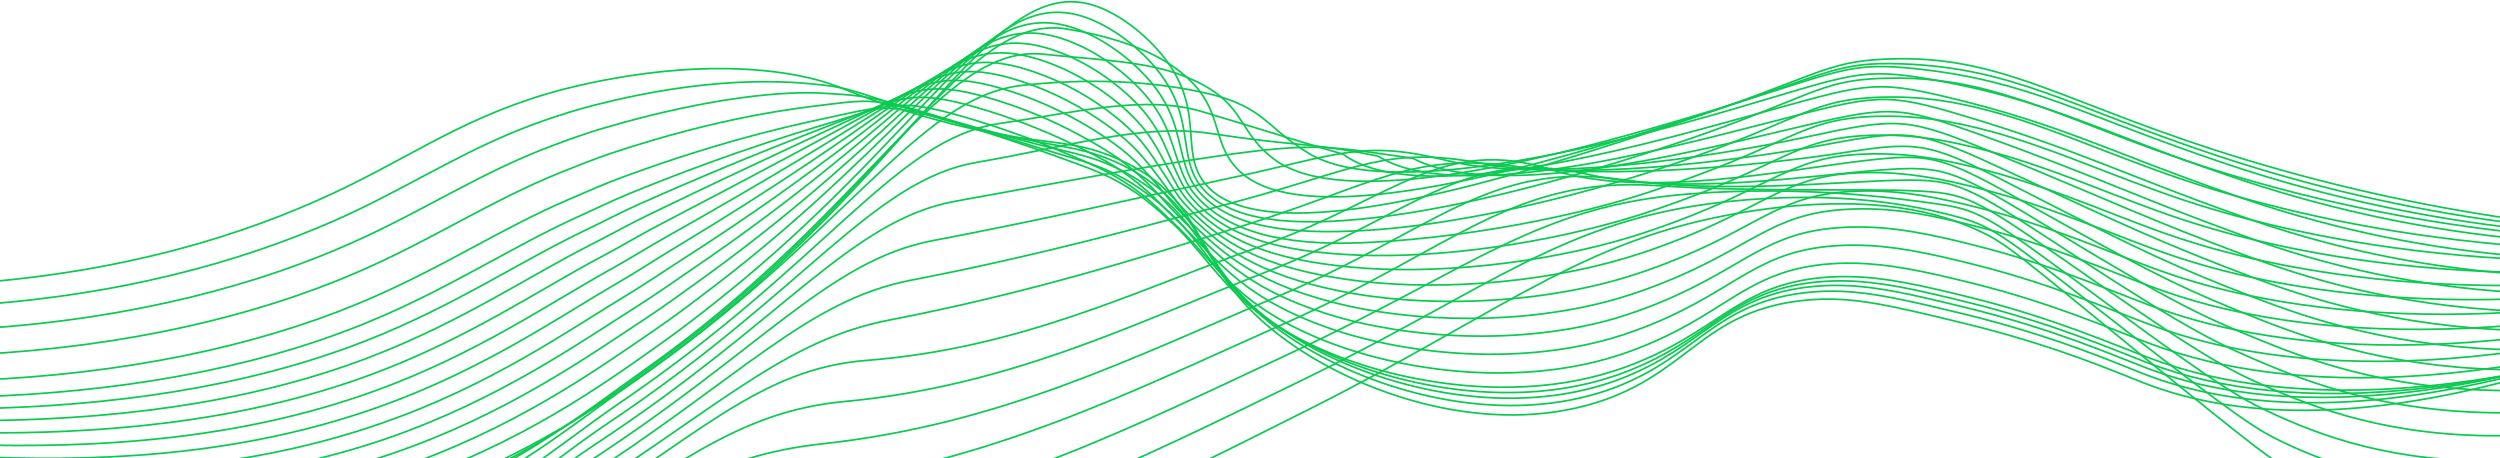<svg width="1440" height="264" viewBox="0 0 1440 264" fill="none" xmlns="http://www.w3.org/2000/svg">
<path d="M-10.647 162.699C86.216 154.775 154.577 129.572 199.377 107.753C244.68 85.688 277.308 61.483 336.928 48.469C402.686 34.01 445.652 40.487 462.647 44.131C486.208 49.192 484.744 52.633 523.287 64.374C597.328 86.931 611.394 76.896 644.569 91.847C699.574 116.631 683.172 154.24 740.707 195.955C782.371 226.176 851.354 250.222 913.754 233.55C972.517 217.847 979.128 178.416 1040.95 172.82C1066.35 170.521 1087.47 175.625 1129.69 185.834C1183.81 198.847 1220.15 214.897 1234.71 220.536C1277.82 237.266 1347.41 247.792 1461 214.753" stroke="#0BCA51" stroke-miterlimit="10"/>
<path d="M-11.297 175.453C82.4 168.614 152.447 145.797 201.315 123.182C241.012 104.558 271.288 84.141 313.012 69.552C322.138 66.371 331.752 63.291 342.105 60.63C407.345 43.886 450.149 46.648 468.016 48.34C491.976 50.596 491.976 53.169 529.751 64.578C556.374 72.603 575.335 77.186 590.022 80.194C614.988 85.298 627.486 85.645 647.187 95.463C654.538 99.097 661.436 103.546 667.746 108.723C696.927 132.653 695.685 162.989 744.094 195.147C786.232 223.14 854.756 244.309 916.092 227.753C920.951 226.438 925.739 224.884 930.438 223.097C977.856 205.037 988.505 173.269 1042.85 168.281C1048.57 167.747 1054.33 167.588 1060.08 167.804C1079.39 168.469 1099.36 173.183 1130.98 180.817C1183.37 193.542 1219.15 209.288 1235.19 215.52C1246.95 220.042 1259.07 223.592 1271.43 226.133C1314.21 235.04 1374.67 235.966 1459.73 213.235" stroke="#0BCA51" stroke-miterlimit="10"/>
<path d="M-11.948 189.333C78.569 183.55 150.376 163.307 203.252 139.622C245.242 120.825 276.923 99.352 317.878 84.025C327.225 80.512 336.913 76.955 347.311 73.904C412.034 54.861 454.615 52.562 473.429 53.661C497.67 55.106 499.282 54.832 536.229 65.893C562.097 73.658 580.985 78.907 595.391 82.594C619.662 88.768 631.331 90.012 649.76 100.206C656.782 104.131 663.382 108.738 669.461 113.956C697.651 137.728 699.042 166.242 747.51 195.508C790.121 221.26 858.187 239.551 918.458 223.111C923.56 221.665 928.278 220.219 932.701 218.484C981.613 200.091 992.439 169.799 1044.78 164.984C1050.46 164.437 1056.18 164.258 1061.88 164.449C1081.52 165.013 1101.46 169.596 1132.31 177.159C1182.98 189.536 1218.17 205.022 1235.73 211.702C1247.39 216.183 1259.4 219.742 1271.64 222.344C1314.03 231.454 1374.21 233.377 1458.43 212.902" stroke="#0BCA51" stroke-miterlimit="10"/>
<path d="M-12.584 204.154C74.753 199.483 148.276 181.626 205.205 157.074C249.428 137.987 282.559 115.532 322.715 99.453C332.299 95.607 342.075 91.587 352.488 88.131C416.693 66.818 458.979 62.35 478.813 59.921C503.35 56.928 506.56 57.434 542.693 68.148C567.836 75.624 586.65 81.552 600.848 85.919C624.41 93.149 635.281 95.318 652.437 105.873C659.077 110.098 665.341 114.862 671.162 120.116C698.362 143.713 702.473 170.391 750.882 196.751C794.026 220.262 861.574 235.69 920.78 219.351C925.838 217.905 930.527 216.459 934.92 214.767C985.296 195.97 996.344 167.21 1046.66 162.424C1052.3 161.864 1057.97 161.666 1063.64 161.831C1083.61 162.279 1103.57 166.762 1133.61 174.179C1182.54 186.195 1217.17 201.407 1236.22 208.651C1247.8 213.064 1259.71 216.626 1271.85 219.307C1313.85 228.619 1373.75 231.554 1457.11 213.321" stroke="#0BCA51" stroke-miterlimit="10"/>
<path d="M-13.235 219.004C70.937 215.418 146.147 199.976 207.142 174.541C253.614 155.151 288.179 131.698 327.566 114.896C337.372 110.717 347.222 106.221 357.679 102.374C421.367 78.834 463.268 70.824 484.211 66.226C508.956 60.789 513.792 60.081 549.171 70.448C573.649 77.678 592.3 84.242 606.262 89.245C629.113 97.516 639.17 100.639 655.07 111.542C661.316 116.056 667.245 120.973 672.819 126.261C699.042 149.657 705.875 174.513 754.24 198.052C797.916 219.308 864.931 231.888 923.087 215.664C928.087 214.218 932.746 212.772 937.124 211.109C988.979 191.922 1000.22 164.839 1048.52 159.995C1054.13 159.442 1059.76 159.225 1065.39 159.345C1085.65 159.692 1105.56 164.058 1134.9 171.331C1182.11 183.015 1216.16 197.966 1236.7 205.73C1248.21 210.101 1260.02 213.671 1272.04 216.416C1313.67 225.945 1373.29 229.863 1455.81 213.9" stroke="#0BCA51" stroke-miterlimit="10"/>
<path d="M-13.856 228.576C67.151 226.075 144.061 213.061 209.109 186.745C257.814 167.037 293.829 142.542 332.447 125.075C342.46 120.55 352.414 115.633 362.9 111.353C426.04 85.587 467.602 74.106 489.595 67.238C514.561 59.458 521.113 57.42 555.634 67.454C574.698 73.016 593.41 79.669 611.675 87.38C633.861 96.677 643.075 100.784 657.673 111.961C664.048 116.862 669.106 122.082 674.579 127.158C699.826 150.293 709.395 173.428 757.671 194.076C801.924 213.061 868.377 222.807 925.469 206.699C930.423 205.253 935.053 203.807 939.401 202.173C992.75 182.638 1004.18 156.987 1050.48 152.288C1056.03 151.733 1061.62 151.502 1067.21 151.594C1087.79 151.869 1107.67 156.076 1136.22 163.162C1181.7 174.469 1215.18 189.189 1237.21 197.474C1248.64 201.798 1260.35 205.372 1272.27 208.174C1313.52 217.919 1372.85 222.85 1454.52 209.128" stroke="#0BCA51" stroke-miterlimit="10"/>
<path d="M-14.537 235.402C63.291 233.956 141.902 223.357 211.017 196.188C261.955 176.162 299.39 150.597 337.268 132.566C347.503 127.679 357.531 122.329 368.062 117.644C430.729 89.694 471.965 74.757 494.993 65.59C520.137 55.541 528.39 52.1 562.112 61.787C581.007 67.216 599.394 74.211 617.073 82.696C638.534 92.991 646.965 98.109 660.291 109.677C666.207 114.781 670.866 120.218 676.294 125.351C700.58 148.342 712.901 169.481 761.058 187.397C805.918 204.083 871.794 211.023 927.82 195.017C932.716 193.571 937.301 192.125 941.649 190.52C996.492 170.681 1008.16 146.505 1052.39 141.979C1057.9 141.41 1063.45 141.159 1068.99 141.228C1089.88 141.401 1109.76 145.479 1137.52 152.477C1181.27 163.452 1214.18 177.897 1237.71 186.731C1249.06 191 1260.68 194.579 1272.48 197.446C1313.36 207.408 1372.41 213.351 1453.24 201.856" stroke="#0BCA51" stroke-miterlimit="10"/>
<path d="M-15.173 242.326C59.475 241.994 139.757 233.752 212.97 205.73C266.126 185.371 304.966 158.707 342.105 140.026C352.562 134.748 362.693 128.964 373.253 123.904C435.418 93.799 476.357 75.465 500.377 63.897C525.861 51.635 535.667 46.748 568.576 56.089C587.334 61.461 605.417 68.872 622.487 78.183C643.193 89.447 650.855 95.635 662.924 107.492C668.337 112.813 672.626 118.423 677.995 123.658C701.335 146.403 716.45 165.662 764.46 180.816C809.941 195.174 875.196 199.324 930.113 183.448C934.964 182.002 939.519 180.556 943.838 178.965C1000.18 158.722 1011.98 136.064 1054.25 131.567C1059.72 130.998 1065.22 130.727 1070.73 130.757C1091.93 130.757 1111.78 134.777 1138.76 141.66C1180.8 152.259 1213.11 166.472 1238.15 175.813C1249.43 180.046 1260.94 183.638 1272.64 186.571C1313.14 196.692 1371.9 203.647 1451.87 194.437" stroke="#0BCA51" stroke-miterlimit="10"/>
<path d="M-15.823 249.282C55.659 250.034 137.627 244.177 214.907 215.302C270.297 194.611 310.542 166.834 346.956 147.588C357.605 141.964 367.855 135.79 378.43 130.237C440.106 97.978 480.78 76.246 505.776 62.278C531.57 47.818 542.944 41.456 575.054 50.45C593.67 55.76 611.451 63.545 627.9 73.585C647.971 85.832 654.73 93.091 665.542 105.237C670.467 110.789 674.416 116.544 679.711 121.88C702.104 144.393 719.985 161.73 767.847 174.165C813.978 186.152 878.598 187.569 932.494 171.794C937.301 170.348 941.827 168.902 946.116 167.354C1003.96 146.808 1015.93 125.596 1056.2 121.185C1061.63 120.615 1067.09 120.325 1072.56 120.318C1094.08 120.188 1113.97 124.121 1140.14 130.859C1180.43 141.111 1212.18 155.078 1238.71 164.94C1249.91 169.143 1261.32 172.759 1272.91 175.77C1313.04 186.152 1371.52 194.061 1450.65 187.106" stroke="#0BCA51" stroke-miterlimit="10"/>
<path d="M-16.474 256.208C51.843 258.001 135.527 254.516 216.874 224.802C274.557 203.764 316.118 174.859 351.837 155.079C362.693 149.064 373.046 142.499 383.651 136.542C444.824 102.172 485.246 77.056 511.204 60.615C537.368 44.03 550.265 36.136 581.562 44.782C600.048 50.074 617.532 58.269 633.328 69.045C652.704 82.232 658.62 90.619 668.174 103.039C672.612 108.823 676.176 114.708 681.486 120.159C702.961 142.427 723.638 157.754 771.323 167.557C818.105 177.144 882.073 175.857 934.92 160.198C939.667 158.752 944.164 157.306 948.438 155.86C1007.78 134.995 1019.92 115.229 1058.17 110.934C1063.57 110.333 1069 110.024 1074.44 110.009C1096.27 109.864 1116.09 113.58 1141.54 120.13C1180.1 130.035 1211.28 143.757 1239.32 154.139C1249.45 157.899 1260.68 161.615 1273.24 164.94C1312.98 175.525 1371.18 184.446 1449.45 179.732" stroke="#0BCA51" stroke-miterlimit="10"/>
<path d="M-17.125 262.932C47.953 265.824 133.338 264.725 218.782 234.187C278.624 212.802 321.62 182.74 356.659 162.439C367.707 156.034 378.179 149.093 388.813 142.702C449.543 106.221 489.743 77.736 516.558 58.837C543.092 40.04 557.498 30.7 587.996 38.999C606.374 44.278 623.58 52.87 638.727 64.332C657.437 78.473 662.391 88.002 670.778 100.669C674.727 106.684 677.936 112.713 683.128 118.266C703.686 140.259 727.144 153.663 774.636 160.777C822.128 167.891 885.401 163.958 937.183 148.414C941.886 146.968 946.353 145.522 950.598 144.076C1011.45 122.893 1023.77 104.573 1060.05 100.379C1065.39 99.769 1070.77 99.445 1076.15 99.411C1098.34 99.136 1118.1 102.751 1142.71 109.214C1179.55 118.757 1210.14 132.248 1239.69 143.136C1249.78 146.867 1260.92 150.568 1273.32 153.966C1312.68 164.753 1370.6 174.672 1448.03 172.228" stroke="#0BCA51" stroke-miterlimit="10"/>
<path d="M-17.761 269.569C44.196 273.574 131.193 274.803 220.735 243.455C282.854 221.766 327.137 190.476 361.495 169.712C372.75 162.902 383.34 155.6 394.034 148.775C454.29 110.168 494.283 78.357 521.941 56.914C548.904 36.063 564.834 25.103 594.415 33.07C614.056 38.363 631.893 49.308 644.096 59.473C662.155 74.54 666.281 85.24 673.366 98.152C676.797 104.399 679.666 110.573 684.784 116.241C704.44 137.93 730.634 149.339 777.964 153.836C826.077 158.448 888.744 151.913 939.46 136.484C944.104 135.038 948.541 133.592 952.772 132.146C1015.11 110.631 1027.6 93.757 1061.84 89.679C1067.14 89.059 1072.48 88.717 1077.82 88.653C1100.29 88.233 1120.05 91.761 1143.97 98.094C1179.08 107.291 1209.05 120.536 1240.11 131.944C1250.15 135.631 1261.2 139.347 1273.44 142.789C1312.43 153.792 1370.07 164.709 1446.64 164.478" stroke="#0BCA51" stroke-miterlimit="10"/>
<path d="M-18.412 276.119C40.38 281.223 128.99 284.621 222.672 252.622C286.907 230.413 332.639 198.11 366.346 176.841C377.779 169.611 388.532 161.962 399.196 154.703C459.038 114.058 498.839 78.806 527.34 54.933C554.747 31.971 572.037 19.479 600.937 27.084C619.884 32.116 637.632 43.64 649.553 54.557C666.962 70.549 670.097 82.406 676.028 95.579C678.986 102.056 681.486 108.346 686.544 114.13C705.298 135.588 734.273 144.9 781.425 146.91C830.233 148.977 892.22 139.882 941.871 124.555C946.476 123.119 950.879 121.673 955.079 120.217C1018.94 98.413 1031.59 82.955 1063.82 78.993C1069.08 78.357 1074.37 77.995 1079.67 77.909C1102.45 77.374 1122.21 80.801 1145.36 86.99C1178.72 95.824 1208.14 108.896 1240.73 120.767C1250.72 124.44 1261.67 128.127 1273.78 131.626C1312.39 142.846 1369.74 154.761 1445.47 156.814" stroke="#0BCA51" stroke-miterlimit="10"/>
<path d="M-19.062 282.569C36.55 288.743 126.86 294.527 224.61 261.689C291.078 239.147 338.156 205.601 371.197 183.912C382.808 176.292 393.679 168.267 404.387 160.574C463.8 117.861 503.483 79.226 532.724 52.837C560.604 27.75 579.313 13.666 607.341 20.94C625.607 25.697 643.282 37.814 654.893 49.511C671.68 66.429 673.824 79.471 678.557 92.89C680.953 99.613 683.187 106.033 688.156 111.918C706.127 133.087 737.867 141.763 784.826 139.811C834.197 137.757 895.636 127.679 944.238 112.468C948.793 111.032 953.161 109.586 957.342 108.13C1022.75 86.123 1035.52 71.981 1065.74 68.135C1070.96 67.493 1076.22 67.117 1081.48 67.007C1104.57 66.371 1124.37 69.668 1146.67 75.683C1178.25 84.243 1207.15 97.155 1241.23 109.46C1251.18 113.104 1262.04 116.791 1273.99 120.348C1312.22 131.786 1369.3 144.698 1444.17 149.007" stroke="#0BCA51" stroke-miterlimit="10"/>
<path d="M-19.772 288.944C32.675 296.173 124.671 304.372 226.488 270.681C295.19 247.807 343.525 213.032 375.975 190.851C387.807 182.811 398.797 174.454 409.505 166.27C468.519 121.446 507.98 79.513 538.063 50.594C566.476 23.411 586.635 7.823 613.879 14.735C631.45 19.217 649.051 31.913 660.365 44.391C676.531 62.205 677.64 76.433 681.264 90.083C683.128 97.052 685.065 103.588 689.961 109.603C706.97 130.483 741.343 135.63 788.214 132.623C838.235 129.456 899.023 115.387 946.56 100.291C950.997 98.845 955.434 97.4 959.561 95.954C1026.46 73.614 1039.43 60.904 1067.63 57.188C1072.81 56.529 1078.02 56.133 1083.24 56.002C1106.64 55.25 1126.37 58.446 1147.96 64.345C1177.88 72.486 1206.15 85.08 1241.72 97.978C1251.64 101.593 1262.42 105.208 1274.26 108.895C1312.11 120.462 1368.92 134.445 1442.87 141.009" stroke="#0BCA51" stroke-miterlimit="10"/>
<path d="M-20.349 295.249C28.918 303.592 122.585 314.147 228.5 279.618C299.494 256.411 349.042 220.335 380.841 197.763C392.792 189.29 404.003 180.614 414.711 172.026C473.414 125.293 512.624 79.774 543.388 48.368C572.259 19.001 593.749 1.91 620.298 8.504C637.174 12.711 654.73 25.985 665.734 39.23C681.294 58.027 681.338 73.354 683.852 87.264C685.139 94.494 686.81 101.131 691.617 107.262C707.768 127.852 744.863 130.802 791.556 125.408C842.184 119.625 902.396 103.069 948.852 88.074C953.289 86.628 957.623 85.182 961.75 83.852C1030.16 61.179 1043.27 49.858 1069.48 46.257C1074.66 45.608 1079.86 45.221 1085.07 45.101C1106.77 44.302 1128.45 46.988 1149.26 53.053C1177.45 60.847 1205.14 73.195 1242.22 86.614C1252.1 90.185 1262.78 93.843 1274.42 97.545C1328.84 114.569 1384.79 126.484 1441.52 133.13" stroke="#0BCA51" stroke-miterlimit="10"/>
<path d="M-21 301.51C25.102 310.937 120.456 323.878 230.437 288.496C303.605 264.956 354.47 227.665 385.736 204.631C524.515 102.302 568.442 -11.985 626.82 2.199C643.001 6.132 660.513 19.985 671.192 34.01C693.998 63.941 679.622 86.642 693.377 104.861C727.099 149.541 878.79 99.641 964.042 71.605C1047.16 44.262 1050.24 35.456 1086.8 34.01C1150.62 31.451 1183.8 56.509 1274.64 86.064C1328.65 103.552 1384.06 116.611 1440.29 125.105" stroke="#0BCA51" stroke-miterlimit="10"/>
<path d="M-21 305.645C26.329 315.955 118.725 327.768 223.87 293.904C296.447 270.465 345.152 232.813 378.711 208.593C512.771 111.961 554.584 7.303 614.056 16.644C637.292 20.288 660.883 27.59 676.457 38.782C707.058 60.789 695.685 80.468 713.433 98.065C752.287 136.614 893.773 93.337 974.942 67.614C1054.01 42.469 1057.21 35.355 1095.85 36.801C1160.07 39.201 1191.74 61.382 1277.32 89.751C1330.71 107.441 1385.69 120.179 1441.52 127.794" stroke="#0BCA51" stroke-miterlimit="10"/>
<path d="M-21 309.954C57.931 327.717 140.323 324.092 217.303 299.471C289.288 276.147 335.745 238.105 371.686 212.714C500.85 121.533 541.287 24.944 601.307 31.248C631.76 34.458 660.395 35.268 681.722 43.727C718.314 58.186 711.185 74.236 733.489 91.443C776.1 124.28 908.755 87.192 985.858 63.782C1060.74 40.835 1064.07 35.268 1104.92 39.75C1169.38 46.806 1199.68 66.558 1279.99 93.612C1332.75 111.492 1387.28 123.908 1442.69 130.657" stroke="#0BCA51" stroke-miterlimit="10"/>
<path d="M-21 317.618C55.633 335.595 135.867 332.401 210.751 308.393C282.13 285.171 326.353 246.738 364.66 220.191C488.663 134.273 528.42 55.96 588.543 49.208C626.155 44.986 659.418 46.721 687.003 52.013C728.682 59.995 726.256 71.374 753.559 88.162C798.759 115.953 923.768 84.547 996.758 63.306C1067.57 42.701 1070.87 38.407 1113.97 46.041C1178.64 57.493 1207.61 75.061 1282.69 100.814C1334.81 118.905 1388.92 131.007 1443.9 136.875" stroke="#0BCA51" stroke-miterlimit="10"/>
<path d="M-21 329.285C53.328 347.465 131.404 344.687 204.184 321.275C274.971 298.139 316.946 259.316 357.635 231.626C476.387 150.812 515.73 79.975 575.793 71.126C620.416 64.562 659.818 54.527 692.268 64.258C736.92 77.648 738.592 78.573 773.615 88.839C815.753 120.086 938.765 85.817 1007.67 66.788C1074.38 48.425 1077.66 45.389 1123.04 56.305C1187.87 71.907 1215.52 87.581 1285.36 111.974C1336.86 130.271 1390.54 142.054 1445.1 147.038" stroke="#0BCA51" stroke-miterlimit="10"/>
<path d="M-21 341.23C51.021 359.624 126.942 357.305 197.647 334.549C267.842 311.53 307.554 272.273 350.639 243.455C464.022 167.601 502.921 103.589 562.97 93.438C614.737 84.705 657.806 70.853 697.563 76.911C748.826 84.719 753.367 81.654 793.701 89.925C837.909 117.73 953.748 87.365 1018.51 70.665C1081.11 54.542 1084.39 52.619 1132.03 66.963C1197.11 86.512 1223.36 100.523 1287.98 123.528C1338.85 142.032 1392.12 153.498 1446.24 157.595" stroke="#0BCA51" stroke-miterlimit="10"/>
<path d="M-21 353.404C48.696 371.977 122.442 370.091 191.05 347.982C260.654 325.064 298.074 285.372 343.584 255.441C451.554 184.431 490.009 126.897 550.28 115.908C609.042 105.193 656.564 96.402 702.799 89.707C759.89 81.436 768.084 84.863 813.727 91.153C860.08 115.604 968.73 89.129 1029.49 74.698C1087.97 60.817 1091.25 59.921 1141.16 77.778C1206.35 101.116 1231.3 113.681 1290.66 135.254C1340.91 153.957 1393.77 165.107 1447.44 168.323" stroke="#0BCA51" stroke-miterlimit="10"/>
<path d="M-21 365.739C34.065 381.311 108.416 386.56 184.498 361.589C253.555 338.916 288.623 298.618 336.558 267.602C439.012 201.32 477.067 150.047 537.516 138.552C603.422 126.03 655.839 113.783 708.079 102.678C770.642 89.361 784.249 80.064 833.797 92.556C885.135 105.498 983.713 91.111 1040.39 78.907C1094.76 67.252 1098.07 67.339 1150.21 88.754C1215.73 115.749 1239.19 127.042 1293.41 147.141C1327.12 159.634 1377.97 175.973 1448.71 179.212" stroke="#0BCA51" stroke-miterlimit="10"/>
<path d="M-21 378.289C35.352 394.715 106.686 398.865 177.931 375.397C246.396 352.84 279.142 312.021 329.533 279.965C426.395 218.324 463.904 173.168 524.766 161.398C597.831 147.256 655.248 131.452 713.344 115.85C781.543 97.53 798.567 83.591 853.853 94.161C906.551 104.283 998.681 93.178 1051.31 83.317C1101.59 73.889 1105.02 74.757 1159.28 99.945C1225.12 130.498 1247.04 140.663 1296.09 159.229C1329.31 171.808 1379.4 188.147 1449.91 190.316" stroke="#0BCA51" stroke-miterlimit="10"/>
<path d="M-21 390.984C36.683 408.336 104.955 411.314 171.364 389.365C239.237 366.924 269.632 325.57 322.507 292.487C413.735 235.401 450.74 196.303 512.002 184.402C592.299 168.801 654.73 149.324 718.61 129.182C792.562 105.873 812.899 87.611 873.909 95.925C928.042 103.299 1013.65 95.477 1062.21 87.886C1108.32 80.656 1111.98 82.319 1168.33 111.296C1234.59 145.347 1254.88 154.486 1298.76 171.476C1331.51 184.157 1380.82 200.554 1451.11 201.566" stroke="#0BCA51" stroke-miterlimit="10"/>
<path d="M-21 403.868C37.91 422.044 103.24 423.938 164.797 403.507C232.079 381.167 260.092 339.235 315.482 305.183C401.015 252.579 436.512 212.483 499.253 207.582C588.203 200.627 654.257 167.384 723.875 142.688C803.64 114.405 830.366 77.62 893.965 97.863C947.092 114.824 1028.56 97.863 1073.12 92.629C1115.1 87.641 1118.97 89.997 1177.39 122.806C1244.11 160.299 1262.69 168.541 1301.44 183.897C1333.7 196.694 1382.26 213.105 1452.3 213.004" stroke="#0BCA51" stroke-miterlimit="10"/>
<path d="M-21 417.171C39.197 436.229 101.509 436.952 158.245 418.155C224.92 395.916 250.523 353.347 308.457 318.384C388.325 270.191 423.334 237.166 486.489 231.266C582.627 222.258 653.842 185.965 729.155 156.699C814.792 123.442 843.589 84.243 914.036 100.307C969.914 113.06 1043.57 100.857 1084.02 97.878C1121.87 95.087 1126.09 98.124 1186.45 134.836C1253.7 175.728 1270.5 183.145 1304.13 196.824C1335.89 209.751 1383.69 226.148 1453.52 224.933" stroke="#0BCA51" stroke-miterlimit="10"/>
<path d="M-21 431.312C40.469 451.251 99.764 450.861 151.678 433.481C217.762 411.343 240.909 368.081 301.431 332.265C375.472 288.438 410.141 262.527 473.74 255.63C577.095 244.424 653.458 205.239 734.421 171.403C826.003 133.129 857.181 92.339 934.091 103.444C992.573 111.888 1058.51 104.456 1094.94 103.806C1128.63 103.198 1133.23 106.9 1195.51 147.545C1263.33 191.806 1278.34 198.486 1306.81 210.444C1338.06 223.544 1385.2 239.883 1454.71 237.555" stroke="#0BCA51" stroke-miterlimit="10"/>
<path d="M-21 445.699C41.756 466.521 98.033 464.988 145.111 449.14C210.603 427.09 231.251 383.046 294.406 346.478C362.663 306.946 396.903 288.192 460.975 280.326C571.489 266.763 653.103 224.831 739.686 186.427C837.303 143.15 871.114 101.362 954.147 106.9C1015.08 110.963 1073.46 108.346 1105.84 110.067C1135.36 111.614 1140.42 115.952 1204.56 160.588C1273.03 208.203 1286.03 214.276 1309.49 224.397C1340.21 237.714 1386.54 253.967 1455.91 250.511" stroke="#0BCA51" stroke-miterlimit="10"/>
<path d="M-21 461.358C43.042 483.048 96.258 480.3 138.544 466.058C203.4 443.964 221.518 399.154 287.38 361.95C349.825 326.669 383.651 315.101 448.226 306.281C565.839 290.217 652.778 245.696 744.892 202.708C848.425 154.428 885.682 118.207 974.144 111.614C1037.18 106.929 1088.34 113.493 1116.69 117.585C1142.09 121.258 1147.61 126.261 1213.57 174.874C1282.7 225.858 1293.71 231.265 1312.1 239.58C1342.25 253.215 1387.92 269.279 1457.05 264.71" stroke="#0BCA51" stroke-miterlimit="10"/>
<path d="M-21 476.86C44.315 499.431 94.528 495.556 131.992 482.832C196.242 460.839 211.698 414.959 280.355 377.278C336.972 346.204 370.369 341.852 435.462 332.092C560.16 313.396 652.467 266.403 750.232 218.86C859.814 165.548 900.576 126.32 994.273 116.198C1059.35 109.2 1103.38 118.41 1127.65 124.961C1148.94 130.744 1154.96 136.383 1222.68 189.03C1292.55 243.34 1301.46 248.213 1314.86 254.647C1344.32 268.789 1389.41 284.448 1458.32 278.766" stroke="#0BCA51" stroke-miterlimit="10"/>
<path d="M-21 492.374C45.557 515.813 92.886 510.824 125.425 499.603C189.024 477.712 201.773 430.531 273.329 392.604C324.12 365.68 357.073 368.601 422.713 357.901C554.421 336.429 652.171 287.05 755.497 234.996C871.128 176.666 915.514 134.373 1014.33 120.766C1081.7 111.498 1118.41 123.253 1138.57 132.334C1155.77 140.084 1162.23 146.49 1231.75 203.185C1302.37 260.835 1309.1 265.216 1317.53 269.698C1346.03 284.866 1390.83 299.63 1459.52 292.834" stroke="#0BCA51" stroke-miterlimit="10"/>
</svg>
